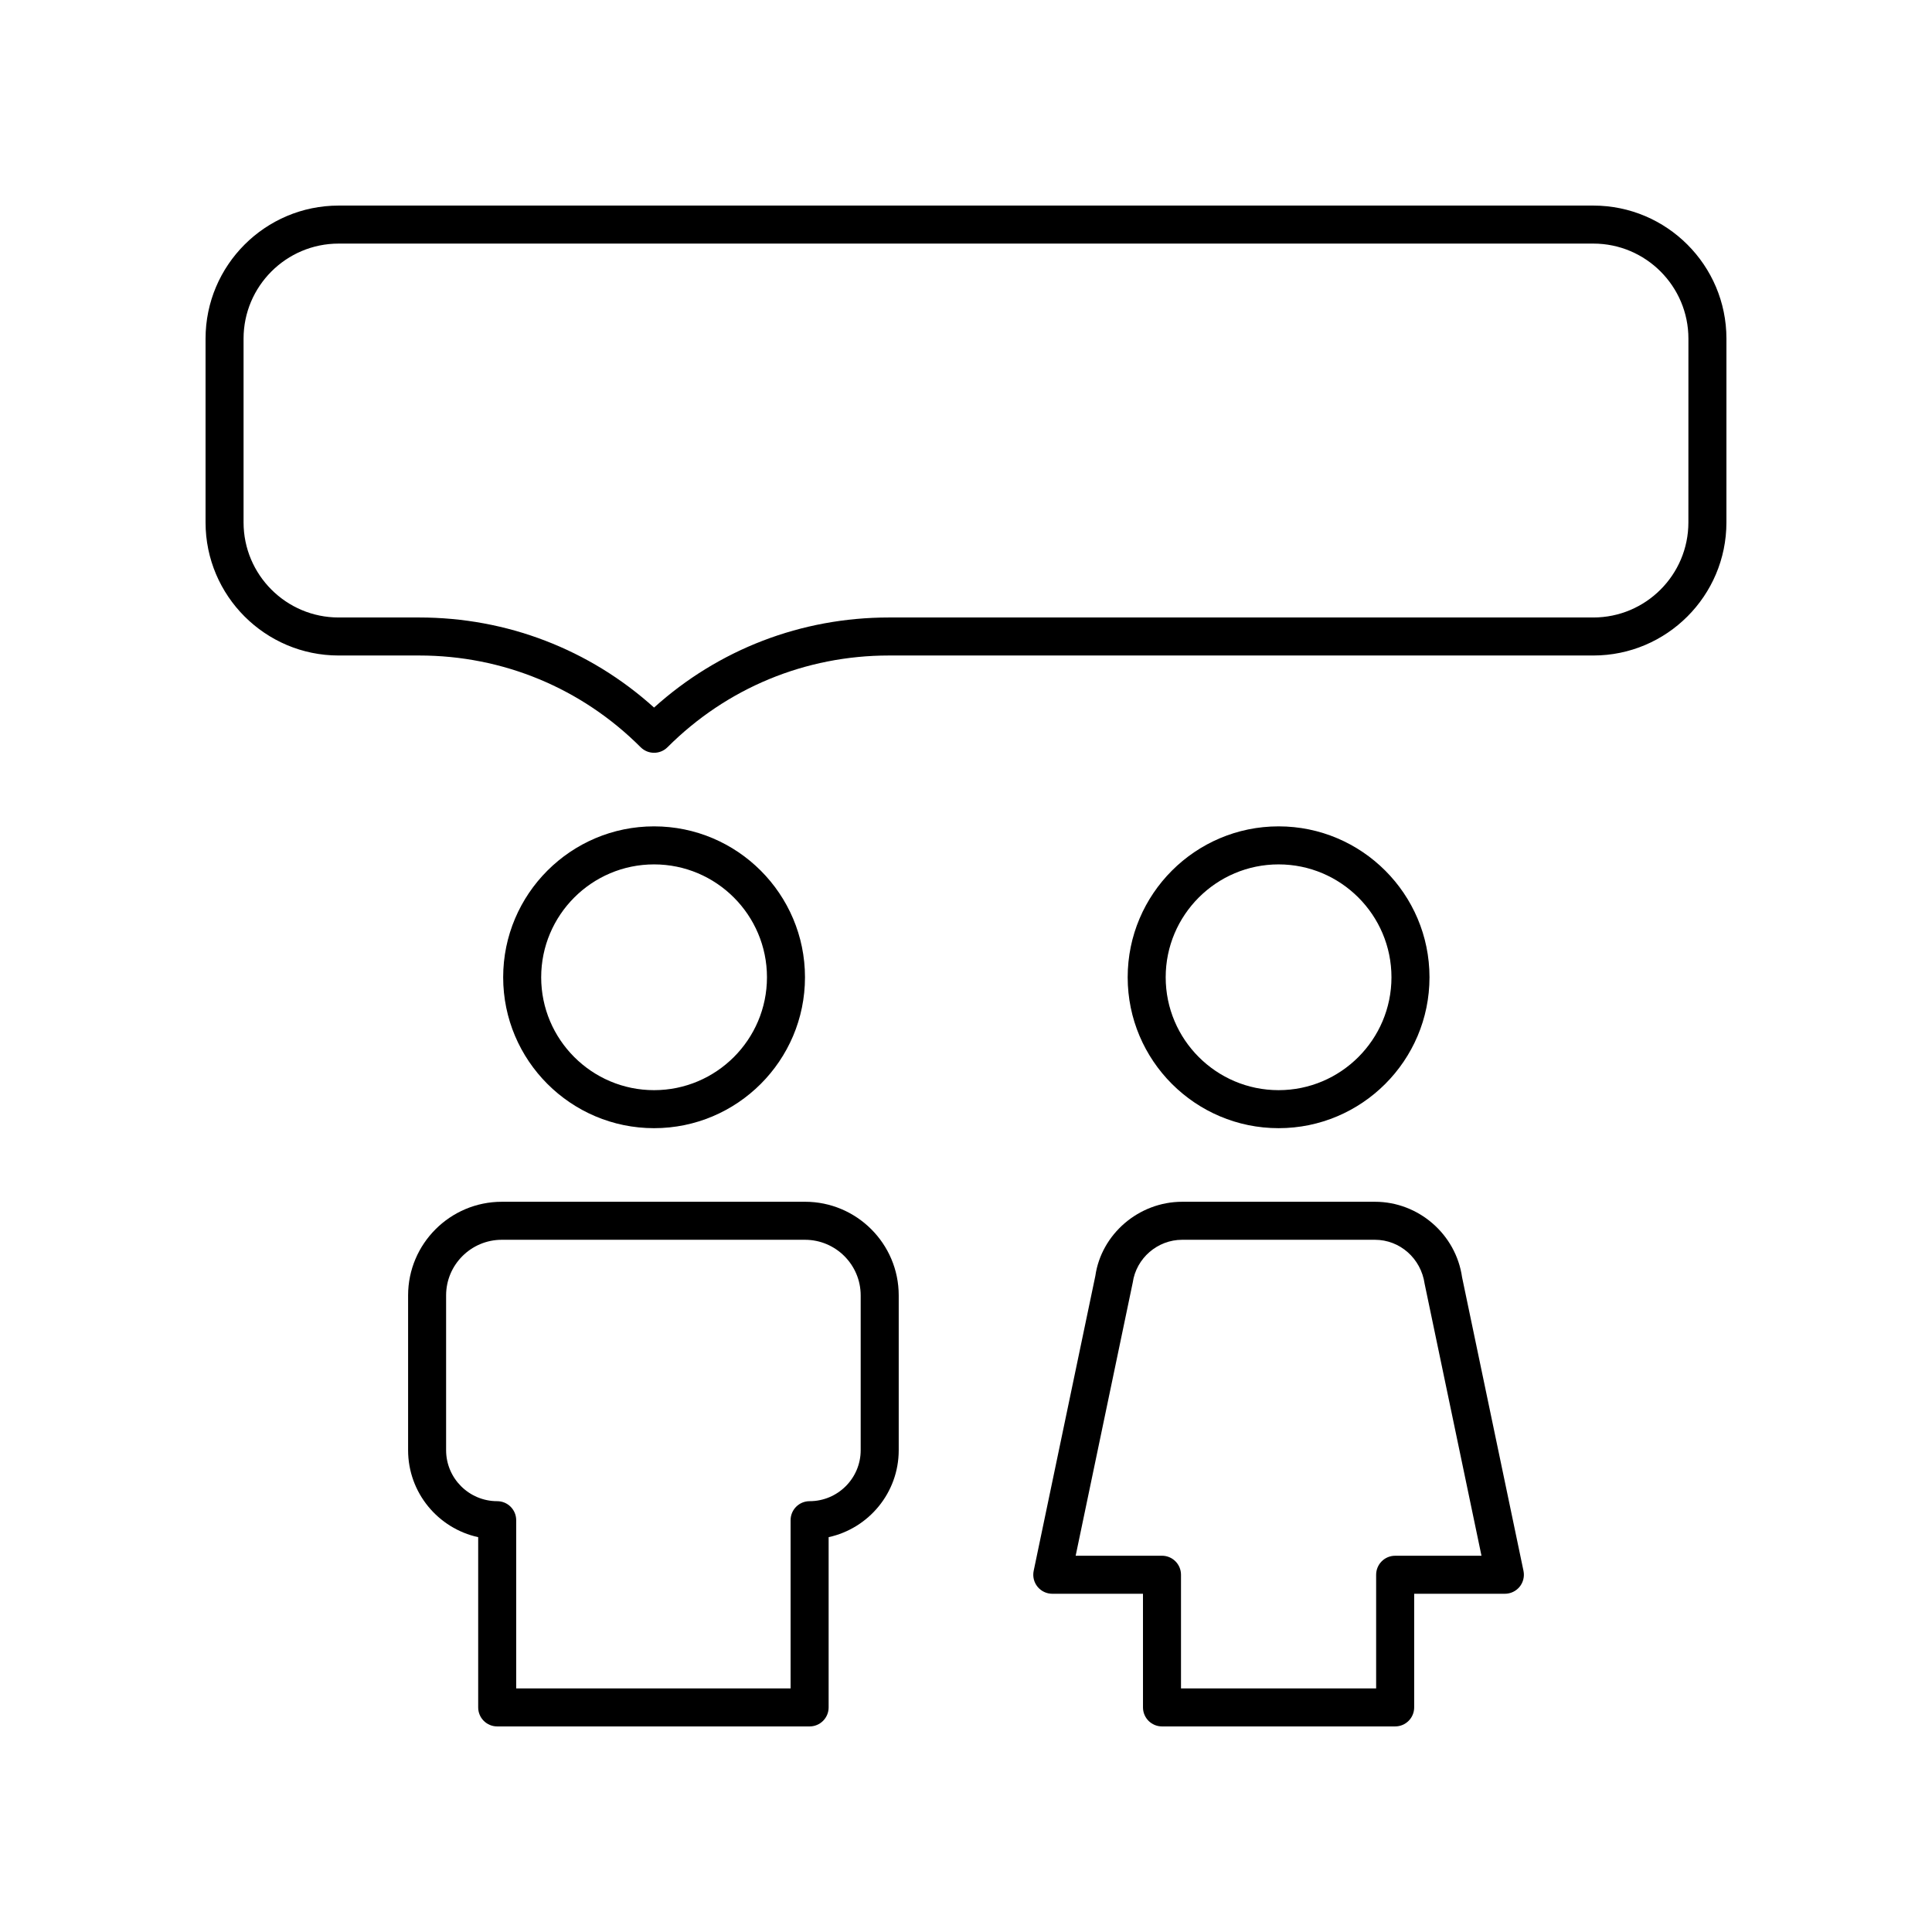 <?xml version="1.0" encoding="UTF-8"?>
<!-- Uploaded to: ICON Repo, www.svgrepo.com, Generator: ICON Repo Mixer Tools -->
<svg fill="#000000" width="800px" height="800px" version="1.1" viewBox="144 144 512 512" xmlns="http://www.w3.org/2000/svg">
 <g>
  <path d="m357.33 402.99c0-22.051-17.941-39.996-39.996-39.996-22.051 0-39.988 17.941-39.988 39.996 0 22.051 17.938 39.988 39.988 39.988 22.055 0.004 39.996-17.934 39.996-39.988zm-69.91 0c0-16.496 13.418-29.918 29.914-29.918 16.5 0 29.922 13.422 29.922 29.918 0 16.496-13.422 29.914-29.918 29.914-16.5 0-29.918-13.414-29.918-29.914z"/>
  <path d="m522.83 402.99c0-22.051-17.938-39.996-39.988-39.996-22.051 0-39.996 17.941-39.996 39.996 0 22.051 17.941 39.988 39.996 39.988 22.047 0.004 39.988-17.934 39.988-39.988zm-69.91 0c0-16.496 13.422-29.918 29.918-29.918 16.496 0 29.914 13.422 29.914 29.918 0 16.496-13.418 29.914-29.914 29.914-16.496 0-29.918-13.414-29.918-29.914z"/>
  <path d="m252.15 487.29v41.027c0 11.281 7.965 20.734 18.574 23.047v45.117c0 2.785 2.254 5.039 5.039 5.039h82.793c2.785 0 5.039-2.254 5.039-5.039v-45.117c10.609-2.312 18.574-11.766 18.574-23.047v-41.027c0-13.684-11.145-24.812-24.836-24.812l-80.348 0.004c-13.691 0-24.836 11.129-24.836 24.809zm119.94 0v41.027c0 7.449-6.07 13.512-13.535 13.512-2.785 0-5.039 2.254-5.039 5.039v44.574h-72.719v-44.574c0-2.785-2.254-5.039-5.039-5.039-7.465 0-13.535-6.062-13.535-13.512v-41.027c0-8.121 6.621-14.734 14.762-14.734h80.344c8.137 0 14.762 6.613 14.762 14.734z"/>
  <path d="m434.27 482.16-16.336 78.133c-0.309 1.484 0.062 3.031 1.02 4.211 0.961 1.176 2.394 1.859 3.91 1.859h24.035l0.004 30.117c0 2.785 2.254 5.039 5.039 5.039h61.789c2.785 0 5.039-2.254 5.039-5.039v-30.117h24.039c1.516 0 2.953-0.684 3.91-1.859 0.953-1.18 1.328-2.727 1.02-4.211l-16.277-77.812c-1.629-11.398-11.551-20-23.078-20h-51.09c-11.527 0-21.453 8.598-23.023 19.68zm23.023-9.605h51.09c6.547 0 12.184 4.879 13.16 11.672l15.066 72.062h-22.879c-2.785 0-5.039 2.254-5.039 5.039v30.113h-51.715v-30.117c0-2.785-2.254-5.039-5.039-5.039h-22.875l15.125-72.383c0.922-6.465 6.555-11.348 13.105-11.348z"/>
  <path d="m566.25 198.48h-332.51c-19.445 0-35.266 15.824-35.266 35.266v48.703c0 19.445 15.824 35.266 35.266 35.266h21.359c22.164 0 43 8.629 58.676 24.305 0.984 0.984 2.273 1.477 3.562 1.477 1.289 0 2.578-0.492 3.562-1.477 15.676-15.676 36.512-24.305 58.676-24.305h186.68c19.445 0 35.266-15.824 35.266-35.266l0.004-48.703c0-19.445-15.824-35.266-35.27-35.266zm25.191 83.969c0 13.891-11.301 25.191-25.191 25.191h-186.68c-23.211 0-45.125 8.441-62.238 23.871-17.113-15.43-39.027-23.871-62.238-23.871h-21.355c-13.891 0-25.191-11.301-25.191-25.191v-48.703c0-13.891 11.301-25.191 25.191-25.191h332.52c13.891 0 25.191 11.301 25.191 25.191z"/>
 </g>
</svg>